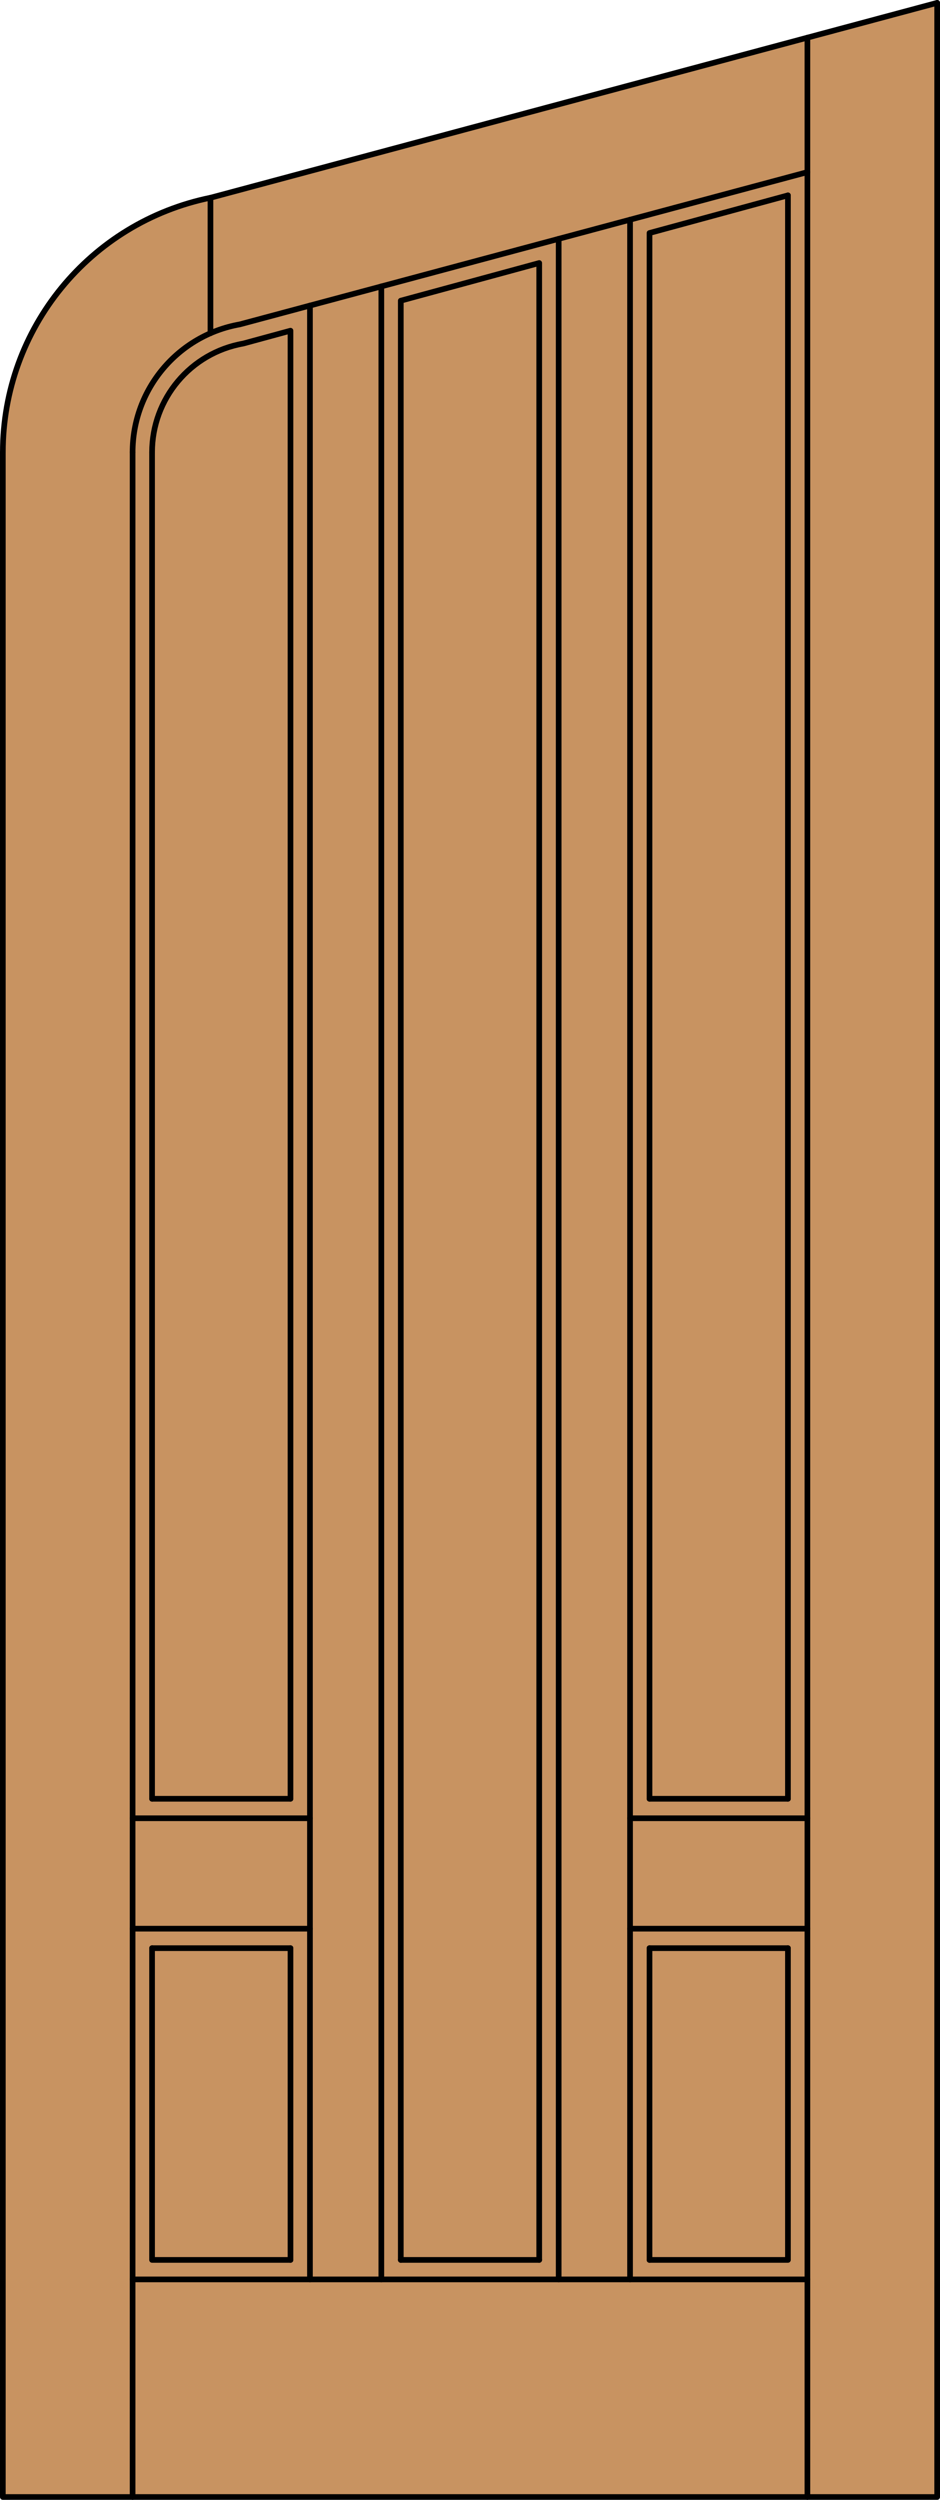 <?xml version="1.0" encoding="iso-8859-1"?>
<!-- Generator: Adobe Illustrator 14.0.0, SVG Export Plug-In . SVG Version: 6.00 Build 43363)  -->
<!DOCTYPE svg PUBLIC "-//W3C//DTD SVG 1.1//EN" "http://www.w3.org/Graphics/SVG/1.1/DTD/svg11.dtd">
<svg version="1.1" id="Layer_1" xmlns="http://www.w3.org/2000/svg" xmlns:xlink="http://www.w3.org/1999/xlink" x="0px" y="0px"
	 width="83.012px" height="220.531px" viewBox="46.163 568.28 83.012 220.531"
	 style="enable-background:new 46.163 568.28 83.012 220.531;" xml:space="preserve">
<style type="text/css">
<![CDATA[
	.st0{fill:#C89361;}
	.st1{fill:none;stroke:#000000;stroke-width:0.5;stroke-linecap:round;stroke-linejoin:round;}
]]>
</style>
<g id="CHANGE_x5F_ORDER">
</g>
<g id="DOOR_FILL">
	<path class="st0" d="M128.925,788.562H46.413V608.181c0-9.851,6.294-18.6,15.634-21.731l66.878-17.919V788.562z"/>
</g>
<g id="GLASS">
</g>
<g id="_x31_">
	<polyline class="st1" points="46.413,608.181 46.413,788.562 128.925,788.562 128.925,568.53 	"/>
	<line class="st1" x1="57.873" y1="788.562" x2="57.873" y2="608.181"/>
	<line class="st1" x1="117.465" y1="788.562" x2="117.465" y2="571.601"/>
	<line class="st1" x1="115.746" y1="585.514" x2="115.746" y2="726.965"/>
	<polyline class="st1" points="115.746,740.144 115.746,767.647 103.522,767.647 	"/>
	<line class="st1" x1="93.781" y1="767.647" x2="81.557" y2="767.647"/>
	<polyline class="st1" points="71.816,767.647 59.592,767.647 59.592,740.144 	"/>
	<line class="st1" x1="59.592" y1="726.965" x2="59.592" y2="608.181"/>
	<line class="st1" x1="64.749" y1="597.678" x2="64.749" y2="585.724"/>
	<path class="st1" d="M117.465,583.465l-50.122,13.43c-5.477,0.966-9.47,5.725-9.47,11.286"/>
	<path class="st1" d="M128.925,568.53l-64.147,17.188c-10.685,2.167-18.364,11.56-18.364,22.462"/>
	<polyline class="st1" points="115.746,585.514 103.522,588.836 103.522,726.965 	"/>
	<polyline class="st1" points="93.781,767.647 93.781,591.483 81.557,594.806 81.557,767.647 	"/>
	<path class="st1" d="M71.816,726.965V597.453l-4.174,1.135c-4.655,0.82-8.05,4.865-8.05,9.593"/>
	<line class="st1" x1="117.465" y1="769.366" x2="57.873" y2="769.366"/>
	<line class="st1" x1="71.816" y1="740.144" x2="71.816" y2="767.647"/>
	<line class="st1" x1="95.5" y1="589.351" x2="95.5" y2="769.366"/>
	<line class="st1" x1="101.803" y1="728.684" x2="117.465" y2="728.684"/>
	<line class="st1" x1="103.522" y1="740.144" x2="103.522" y2="767.647"/>
	<line class="st1" x1="59.592" y1="740.144" x2="71.816" y2="740.144"/>
	<line class="st1" x1="73.535" y1="595.235" x2="73.535" y2="769.366"/>
	<line class="st1" x1="101.803" y1="738.425" x2="117.465" y2="738.425"/>
	<line class="st1" x1="101.803" y1="587.661" x2="101.803" y2="769.366"/>
	<line class="st1" x1="103.522" y1="726.965" x2="115.746" y2="726.965"/>
	<line class="st1" x1="57.873" y1="728.684" x2="73.535" y2="728.684"/>
	<line class="st1" x1="79.838" y1="769.366" x2="79.838" y2="593.547"/>
	<line class="st1" x1="57.873" y1="738.425" x2="73.535" y2="738.425"/>
	<line class="st1" x1="59.592" y1="726.965" x2="71.816" y2="726.965"/>
	<line class="st1" x1="103.522" y1="740.144" x2="115.746" y2="740.144"/>
</g>
<g id="_x30_">
</g>
<g id="Layer_1_1_">
</g>
</svg>
